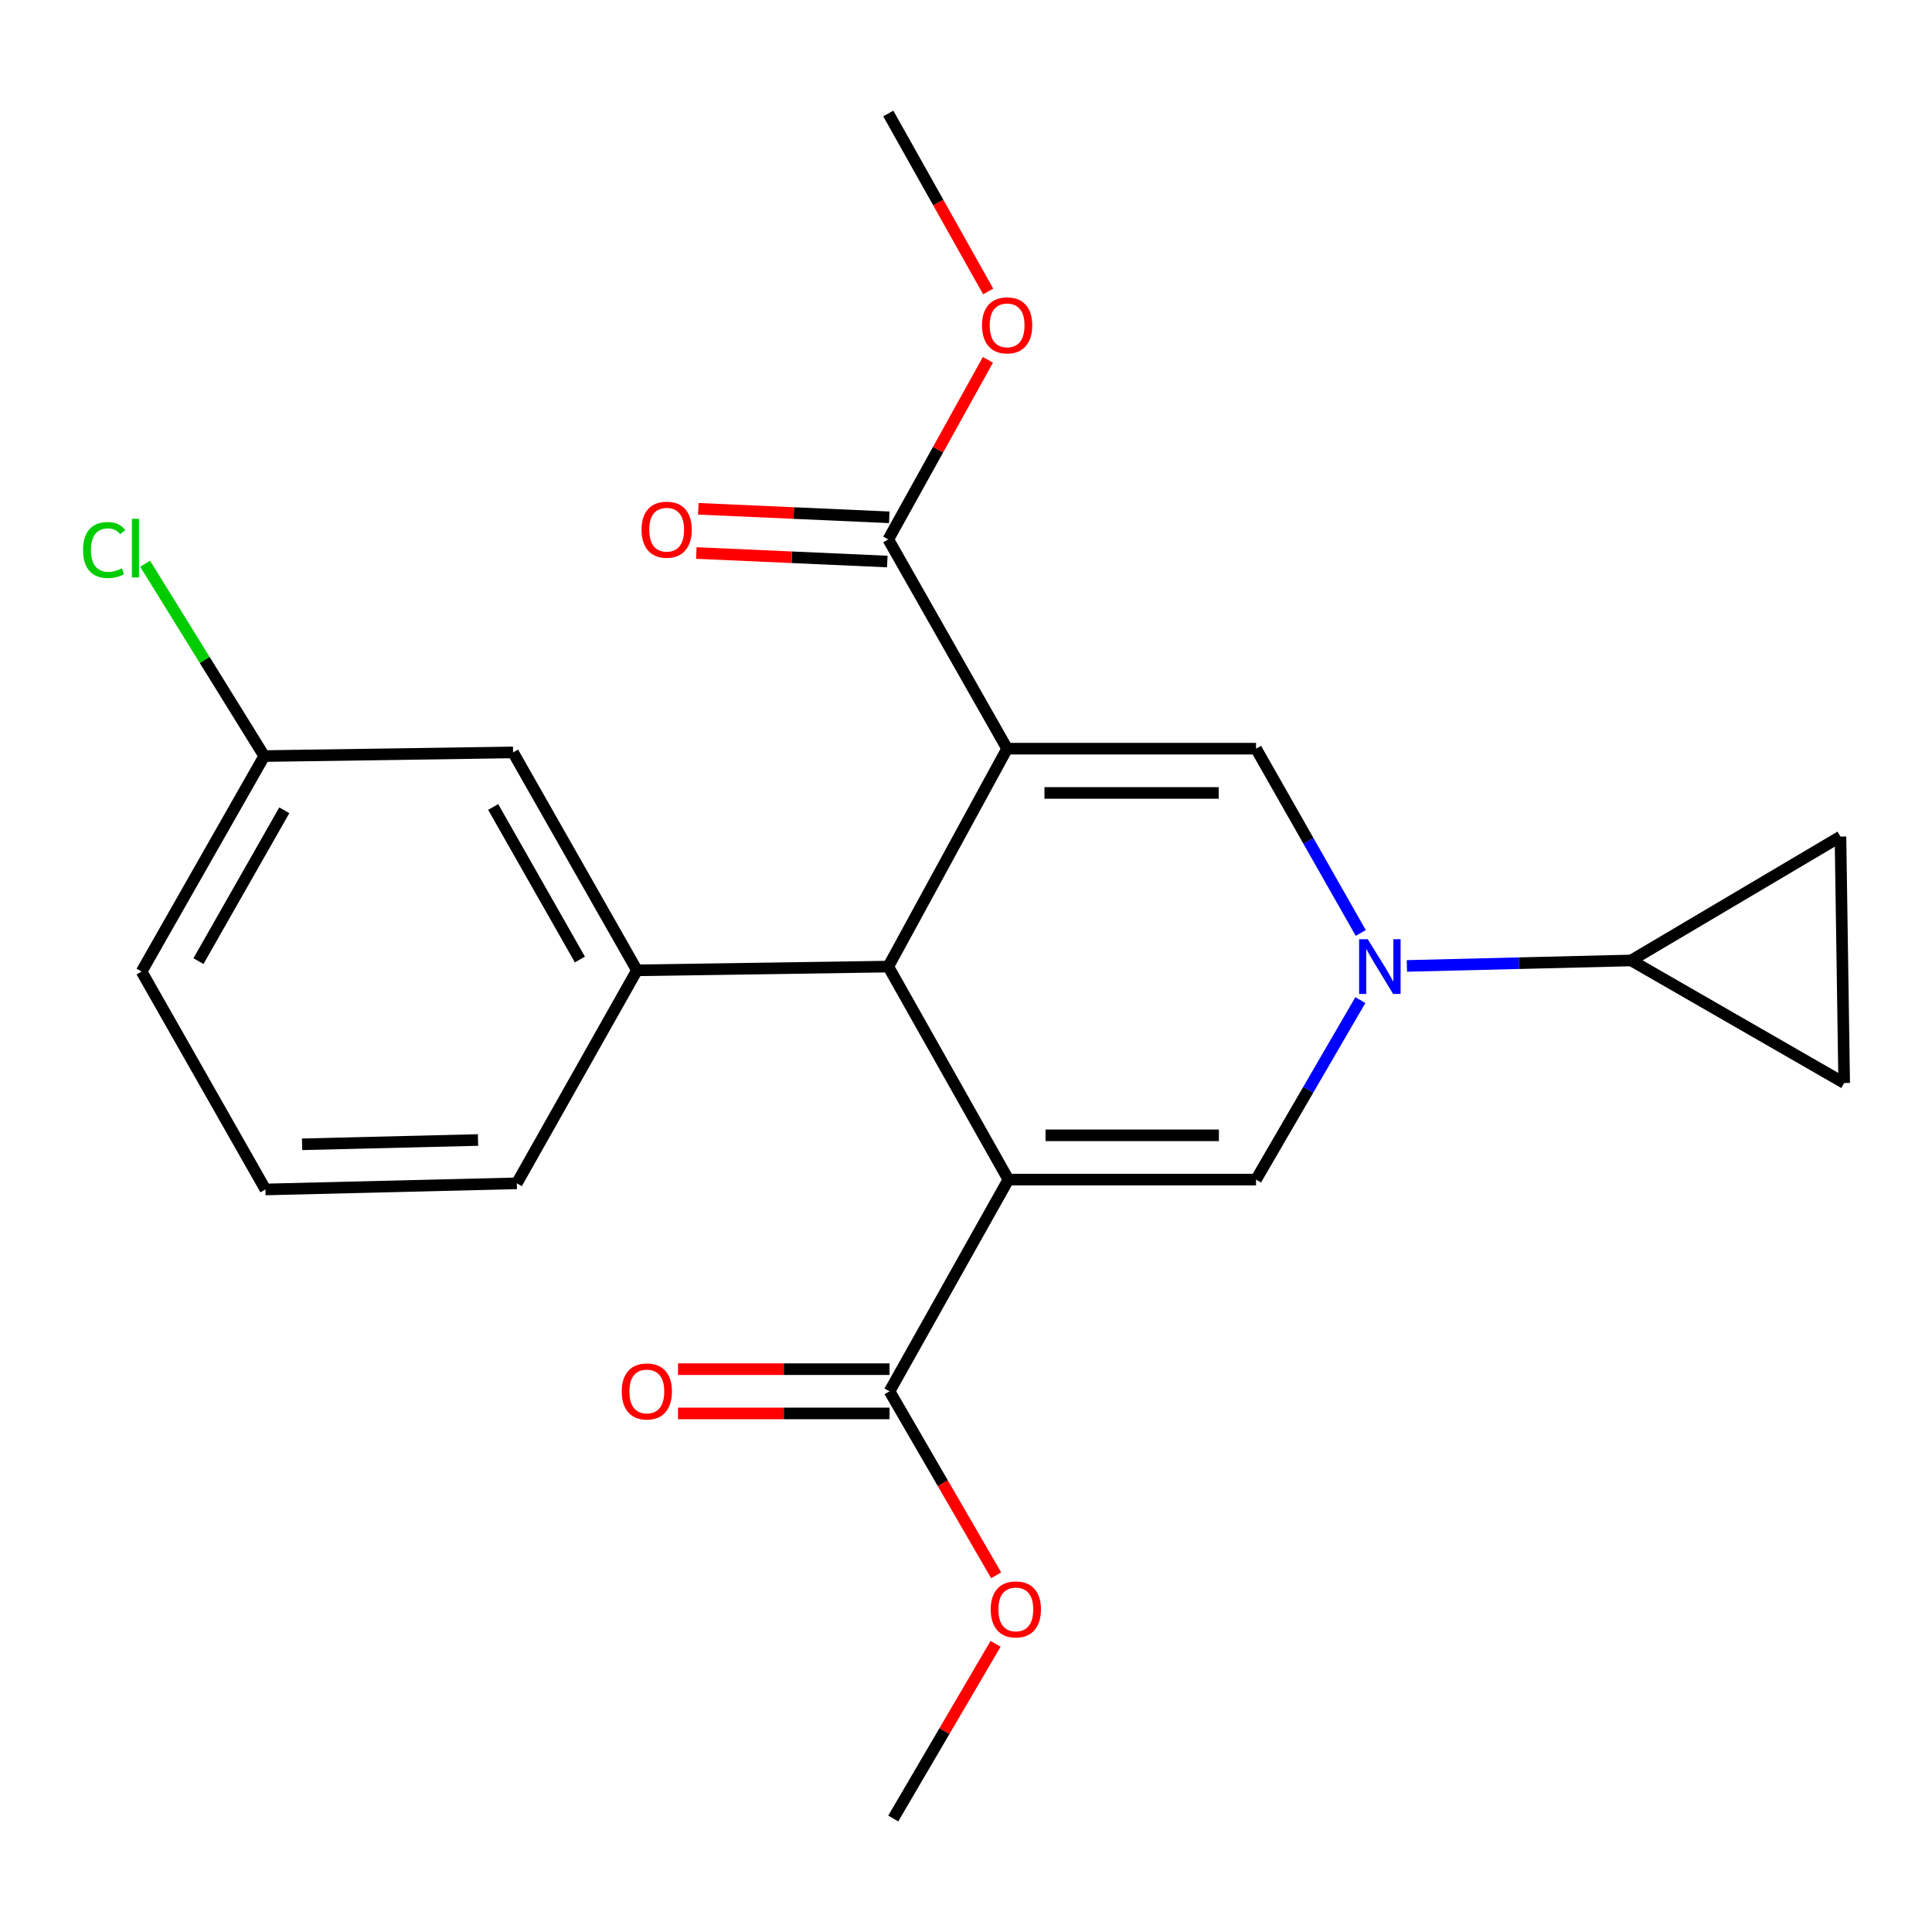 <?xml version='1.0' encoding='iso-8859-1'?>
<svg version='1.1' baseProfile='full'
              xmlns='http://www.w3.org/2000/svg'
                      xmlns:rdkit='http://www.rdkit.org/xml'
                      xmlns:xlink='http://www.w3.org/1999/xlink'
                  xml:space='preserve'
width='1000px' height='1000px' viewBox='0 0 1000 1000'>
<!-- END OF HEADER -->
<rect style='opacity:1.0;fill:#FFFFFF;stroke:none' width='1000' height='1000' x='0' y='0'> </rect>
<path class='bond-1' d='M 521.287,387.514 L 459.775,500.305' style='fill:none;fill-rule:evenodd;stroke:#000000;stroke-width:6px;stroke-linecap:butt;stroke-linejoin:miter;stroke-opacity:1' />
<path class='bond-3' d='M 521.287,387.514 L 650.128,387.514' style='fill:none;fill-rule:evenodd;stroke:#000000;stroke-width:6px;stroke-linecap:butt;stroke-linejoin:miter;stroke-opacity:1' />
<path class='bond-3' d='M 540.613,410.424 L 630.802,410.424' style='fill:none;fill-rule:evenodd;stroke:#000000;stroke-width:6px;stroke-linecap:butt;stroke-linejoin:miter;stroke-opacity:1' />
<path class='bond-5' d='M 521.287,387.514 L 459.775,279.203' style='fill:none;fill-rule:evenodd;stroke:#000000;stroke-width:6px;stroke-linecap:butt;stroke-linejoin:miter;stroke-opacity:1' />
<path class='bond-0' d='M 521.936,610.551 L 459.775,500.305' style='fill:none;fill-rule:evenodd;stroke:#000000;stroke-width:6px;stroke-linecap:butt;stroke-linejoin:miter;stroke-opacity:1' />
<path class='bond-6' d='M 521.936,610.551 L 460.424,720.136' style='fill:none;fill-rule:evenodd;stroke:#000000;stroke-width:6px;stroke-linecap:butt;stroke-linejoin:miter;stroke-opacity:1' />
<path class='bond-23' d='M 521.936,610.551 L 650.128,610.551' style='fill:none;fill-rule:evenodd;stroke:#000000;stroke-width:6px;stroke-linecap:butt;stroke-linejoin:miter;stroke-opacity:1' />
<path class='bond-23' d='M 541.165,587.642 L 630.899,587.642' style='fill:none;fill-rule:evenodd;stroke:#000000;stroke-width:6px;stroke-linecap:butt;stroke-linejoin:miter;stroke-opacity:1' />
<path class='bond-8' d='M 459.775,500.305 L 329.687,502.24' style='fill:none;fill-rule:evenodd;stroke:#000000;stroke-width:6px;stroke-linecap:butt;stroke-linejoin:miter;stroke-opacity:1' />
<path class='bond-2' d='M 704.324,482.902 L 677.226,435.208' style='fill:none;fill-rule:evenodd;stroke:#0000FF;stroke-width:6px;stroke-linecap:butt;stroke-linejoin:miter;stroke-opacity:1' />
<path class='bond-2' d='M 677.226,435.208 L 650.128,387.514' style='fill:none;fill-rule:evenodd;stroke:#000000;stroke-width:6px;stroke-linecap:butt;stroke-linejoin:miter;stroke-opacity:1' />
<path class='bond-4' d='M 704.127,517.653 L 677.128,564.102' style='fill:none;fill-rule:evenodd;stroke:#0000FF;stroke-width:6px;stroke-linecap:butt;stroke-linejoin:miter;stroke-opacity:1' />
<path class='bond-4' d='M 677.128,564.102 L 650.128,610.551' style='fill:none;fill-rule:evenodd;stroke:#000000;stroke-width:6px;stroke-linecap:butt;stroke-linejoin:miter;stroke-opacity:1' />
<path class='bond-7' d='M 728.204,499.963 L 786.252,498.543' style='fill:none;fill-rule:evenodd;stroke:#0000FF;stroke-width:6px;stroke-linecap:butt;stroke-linejoin:miter;stroke-opacity:1' />
<path class='bond-7' d='M 786.252,498.543 L 844.299,497.124' style='fill:none;fill-rule:evenodd;stroke:#000000;stroke-width:6px;stroke-linecap:butt;stroke-linejoin:miter;stroke-opacity:1' />
<path class='bond-13' d='M 460.285,267.759 L 410.864,265.555' style='fill:none;fill-rule:evenodd;stroke:#000000;stroke-width:6px;stroke-linecap:butt;stroke-linejoin:miter;stroke-opacity:1' />
<path class='bond-13' d='M 410.864,265.555 L 361.443,263.351' style='fill:none;fill-rule:evenodd;stroke:#FF0000;stroke-width:6px;stroke-linecap:butt;stroke-linejoin:miter;stroke-opacity:1' />
<path class='bond-13' d='M 459.265,290.646 L 409.843,288.442' style='fill:none;fill-rule:evenodd;stroke:#000000;stroke-width:6px;stroke-linecap:butt;stroke-linejoin:miter;stroke-opacity:1' />
<path class='bond-13' d='M 409.843,288.442 L 360.422,286.237' style='fill:none;fill-rule:evenodd;stroke:#FF0000;stroke-width:6px;stroke-linecap:butt;stroke-linejoin:miter;stroke-opacity:1' />
<path class='bond-16' d='M 459.775,279.203 L 485.558,232.726' style='fill:none;fill-rule:evenodd;stroke:#000000;stroke-width:6px;stroke-linecap:butt;stroke-linejoin:miter;stroke-opacity:1' />
<path class='bond-16' d='M 485.558,232.726 L 511.34,186.25' style='fill:none;fill-rule:evenodd;stroke:#FF0000;stroke-width:6px;stroke-linecap:butt;stroke-linejoin:miter;stroke-opacity:1' />
<path class='bond-12' d='M 460.424,708.681 L 405.684,708.681' style='fill:none;fill-rule:evenodd;stroke:#000000;stroke-width:6px;stroke-linecap:butt;stroke-linejoin:miter;stroke-opacity:1' />
<path class='bond-12' d='M 405.684,708.681 L 350.944,708.681' style='fill:none;fill-rule:evenodd;stroke:#FF0000;stroke-width:6px;stroke-linecap:butt;stroke-linejoin:miter;stroke-opacity:1' />
<path class='bond-12' d='M 460.424,731.59 L 405.684,731.59' style='fill:none;fill-rule:evenodd;stroke:#000000;stroke-width:6px;stroke-linecap:butt;stroke-linejoin:miter;stroke-opacity:1' />
<path class='bond-12' d='M 405.684,731.59 L 350.944,731.59' style='fill:none;fill-rule:evenodd;stroke:#FF0000;stroke-width:6px;stroke-linecap:butt;stroke-linejoin:miter;stroke-opacity:1' />
<path class='bond-15' d='M 460.424,720.136 L 488.015,767.748' style='fill:none;fill-rule:evenodd;stroke:#000000;stroke-width:6px;stroke-linecap:butt;stroke-linejoin:miter;stroke-opacity:1' />
<path class='bond-15' d='M 488.015,767.748 L 515.606,815.36' style='fill:none;fill-rule:evenodd;stroke:#FF0000;stroke-width:6px;stroke-linecap:butt;stroke-linejoin:miter;stroke-opacity:1' />
<path class='bond-9' d='M 844.299,497.124 L 954.545,560.558' style='fill:none;fill-rule:evenodd;stroke:#000000;stroke-width:6px;stroke-linecap:butt;stroke-linejoin:miter;stroke-opacity:1' />
<path class='bond-10' d='M 844.299,497.124 L 952.624,433.015' style='fill:none;fill-rule:evenodd;stroke:#000000;stroke-width:6px;stroke-linecap:butt;stroke-linejoin:miter;stroke-opacity:1' />
<path class='bond-11' d='M 329.687,502.24 L 265.565,389.449' style='fill:none;fill-rule:evenodd;stroke:#000000;stroke-width:6px;stroke-linecap:butt;stroke-linejoin:miter;stroke-opacity:1' />
<path class='bond-11' d='M 300.152,496.644 L 255.267,417.69' style='fill:none;fill-rule:evenodd;stroke:#000000;stroke-width:6px;stroke-linecap:butt;stroke-linejoin:miter;stroke-opacity:1' />
<path class='bond-18' d='M 329.687,502.24 L 267.5,612.486' style='fill:none;fill-rule:evenodd;stroke:#000000;stroke-width:6px;stroke-linecap:butt;stroke-linejoin:miter;stroke-opacity:1' />
<path class='bond-24' d='M 954.545,560.558 L 952.624,433.015' style='fill:none;fill-rule:evenodd;stroke:#000000;stroke-width:6px;stroke-linecap:butt;stroke-linejoin:miter;stroke-opacity:1' />
<path class='bond-14' d='M 265.565,389.449 L 136.763,391.345' style='fill:none;fill-rule:evenodd;stroke:#000000;stroke-width:6px;stroke-linecap:butt;stroke-linejoin:miter;stroke-opacity:1' />
<path class='bond-17' d='M 136.763,391.345 L 105.938,341.568' style='fill:none;fill-rule:evenodd;stroke:#000000;stroke-width:6px;stroke-linecap:butt;stroke-linejoin:miter;stroke-opacity:1' />
<path class='bond-17' d='M 105.938,341.568 L 75.114,291.791' style='fill:none;fill-rule:evenodd;stroke:#00CC00;stroke-width:6px;stroke-linecap:butt;stroke-linejoin:miter;stroke-opacity:1' />
<path class='bond-25' d='M 136.763,391.345 L 73.29,502.876' style='fill:none;fill-rule:evenodd;stroke:#000000;stroke-width:6px;stroke-linecap:butt;stroke-linejoin:miter;stroke-opacity:1' />
<path class='bond-25' d='M 147.153,419.406 L 102.722,497.478' style='fill:none;fill-rule:evenodd;stroke:#000000;stroke-width:6px;stroke-linecap:butt;stroke-linejoin:miter;stroke-opacity:1' />
<path class='bond-21' d='M 515.308,850.838 L 488.827,896.045' style='fill:none;fill-rule:evenodd;stroke:#FF0000;stroke-width:6px;stroke-linecap:butt;stroke-linejoin:miter;stroke-opacity:1' />
<path class='bond-21' d='M 488.827,896.045 L 462.346,941.251' style='fill:none;fill-rule:evenodd;stroke:#000000;stroke-width:6px;stroke-linecap:butt;stroke-linejoin:miter;stroke-opacity:1' />
<path class='bond-22' d='M 511.485,150.859 L 485.63,104.804' style='fill:none;fill-rule:evenodd;stroke:#FF0000;stroke-width:6px;stroke-linecap:butt;stroke-linejoin:miter;stroke-opacity:1' />
<path class='bond-22' d='M 485.63,104.804 L 459.775,58.749' style='fill:none;fill-rule:evenodd;stroke:#000000;stroke-width:6px;stroke-linecap:butt;stroke-linejoin:miter;stroke-opacity:1' />
<path class='bond-19' d='M 267.5,612.486 L 137.399,615.668' style='fill:none;fill-rule:evenodd;stroke:#000000;stroke-width:6px;stroke-linecap:butt;stroke-linejoin:miter;stroke-opacity:1' />
<path class='bond-19' d='M 247.425,590.061 L 156.354,592.288' style='fill:none;fill-rule:evenodd;stroke:#000000;stroke-width:6px;stroke-linecap:butt;stroke-linejoin:miter;stroke-opacity:1' />
<path class='bond-20' d='M 137.399,615.668 L 73.29,502.876' style='fill:none;fill-rule:evenodd;stroke:#000000;stroke-width:6px;stroke-linecap:butt;stroke-linejoin:miter;stroke-opacity:1' />
<path  class='atom-3' d='M 707.951 486.145
L 717.231 501.145
Q 718.151 502.625, 719.631 505.305
Q 721.111 507.985, 721.191 508.145
L 721.191 486.145
L 724.951 486.145
L 724.951 514.465
L 721.071 514.465
L 711.111 498.065
Q 709.951 496.145, 708.711 493.945
Q 707.511 491.745, 707.151 491.065
L 707.151 514.465
L 703.471 514.465
L 703.471 486.145
L 707.951 486.145
' fill='#0000FF'/>
<path  class='atom-13' d='M 321.803 720.216
Q 321.803 713.416, 325.163 709.616
Q 328.523 705.816, 334.803 705.816
Q 341.083 705.816, 344.443 709.616
Q 347.803 713.416, 347.803 720.216
Q 347.803 727.096, 344.403 731.016
Q 341.003 734.896, 334.803 734.896
Q 328.563 734.896, 325.163 731.016
Q 321.803 727.136, 321.803 720.216
M 334.803 731.696
Q 339.123 731.696, 341.443 728.816
Q 343.803 725.896, 343.803 720.216
Q 343.803 714.656, 341.443 711.856
Q 339.123 709.016, 334.803 709.016
Q 330.483 709.016, 328.123 711.816
Q 325.803 714.616, 325.803 720.216
Q 325.803 725.936, 328.123 728.816
Q 330.483 731.696, 334.803 731.696
' fill='#FF0000'/>
<path  class='atom-14' d='M 332.062 274.166
Q 332.062 267.366, 335.422 263.566
Q 338.782 259.766, 345.062 259.766
Q 351.342 259.766, 354.702 263.566
Q 358.062 267.366, 358.062 274.166
Q 358.062 281.046, 354.662 284.966
Q 351.262 288.846, 345.062 288.846
Q 338.822 288.846, 335.422 284.966
Q 332.062 281.086, 332.062 274.166
M 345.062 285.646
Q 349.382 285.646, 351.702 282.766
Q 354.062 279.846, 354.062 274.166
Q 354.062 268.606, 351.702 265.806
Q 349.382 262.966, 345.062 262.966
Q 340.742 262.966, 338.382 265.766
Q 336.062 268.566, 336.062 274.166
Q 336.062 279.886, 338.382 282.766
Q 340.742 285.646, 345.062 285.646
' fill='#FF0000'/>
<path  class='atom-16' d='M 512.793 833.02
Q 512.793 826.22, 516.153 822.42
Q 519.513 818.62, 525.793 818.62
Q 532.073 818.62, 535.433 822.42
Q 538.793 826.22, 538.793 833.02
Q 538.793 839.9, 535.393 843.82
Q 531.993 847.7, 525.793 847.7
Q 519.553 847.7, 516.153 843.82
Q 512.793 839.94, 512.793 833.02
M 525.793 844.5
Q 530.113 844.5, 532.433 841.62
Q 534.793 838.7, 534.793 833.02
Q 534.793 827.46, 532.433 824.66
Q 530.113 821.82, 525.793 821.82
Q 521.473 821.82, 519.113 824.62
Q 516.793 827.42, 516.793 833.02
Q 516.793 838.74, 519.113 841.62
Q 521.473 844.5, 525.793 844.5
' fill='#FF0000'/>
<path  class='atom-17' d='M 508.287 168.4
Q 508.287 161.6, 511.647 157.8
Q 515.007 154, 521.287 154
Q 527.567 154, 530.927 157.8
Q 534.287 161.6, 534.287 168.4
Q 534.287 175.28, 530.887 179.2
Q 527.487 183.08, 521.287 183.08
Q 515.047 183.08, 511.647 179.2
Q 508.287 175.32, 508.287 168.4
M 521.287 179.88
Q 525.607 179.88, 527.927 177
Q 530.287 174.08, 530.287 168.4
Q 530.287 162.84, 527.927 160.04
Q 525.607 157.2, 521.287 157.2
Q 516.967 157.2, 514.607 160
Q 512.287 162.8, 512.287 168.4
Q 512.287 174.12, 514.607 177
Q 516.967 179.88, 521.287 179.88
' fill='#FF0000'/>
<path  class='atom-18' d='M 42.989 284.688
Q 42.989 277.648, 46.269 273.968
Q 49.589 270.248, 55.869 270.248
Q 61.709 270.248, 64.829 274.368
L 62.189 276.528
Q 59.909 273.528, 55.869 273.528
Q 51.589 273.528, 49.309 276.408
Q 47.069 279.248, 47.069 284.688
Q 47.069 290.288, 49.389 293.168
Q 51.749 296.048, 56.309 296.048
Q 59.429 296.048, 63.069 294.168
L 64.189 297.168
Q 62.709 298.128, 60.469 298.688
Q 58.229 299.248, 55.749 299.248
Q 49.589 299.248, 46.269 295.488
Q 42.989 291.728, 42.989 284.688
' fill='#00CC00'/>
<path  class='atom-18' d='M 68.269 268.528
L 71.949 268.528
L 71.949 298.888
L 68.269 298.888
L 68.269 268.528
' fill='#00CC00'/>
</svg>

